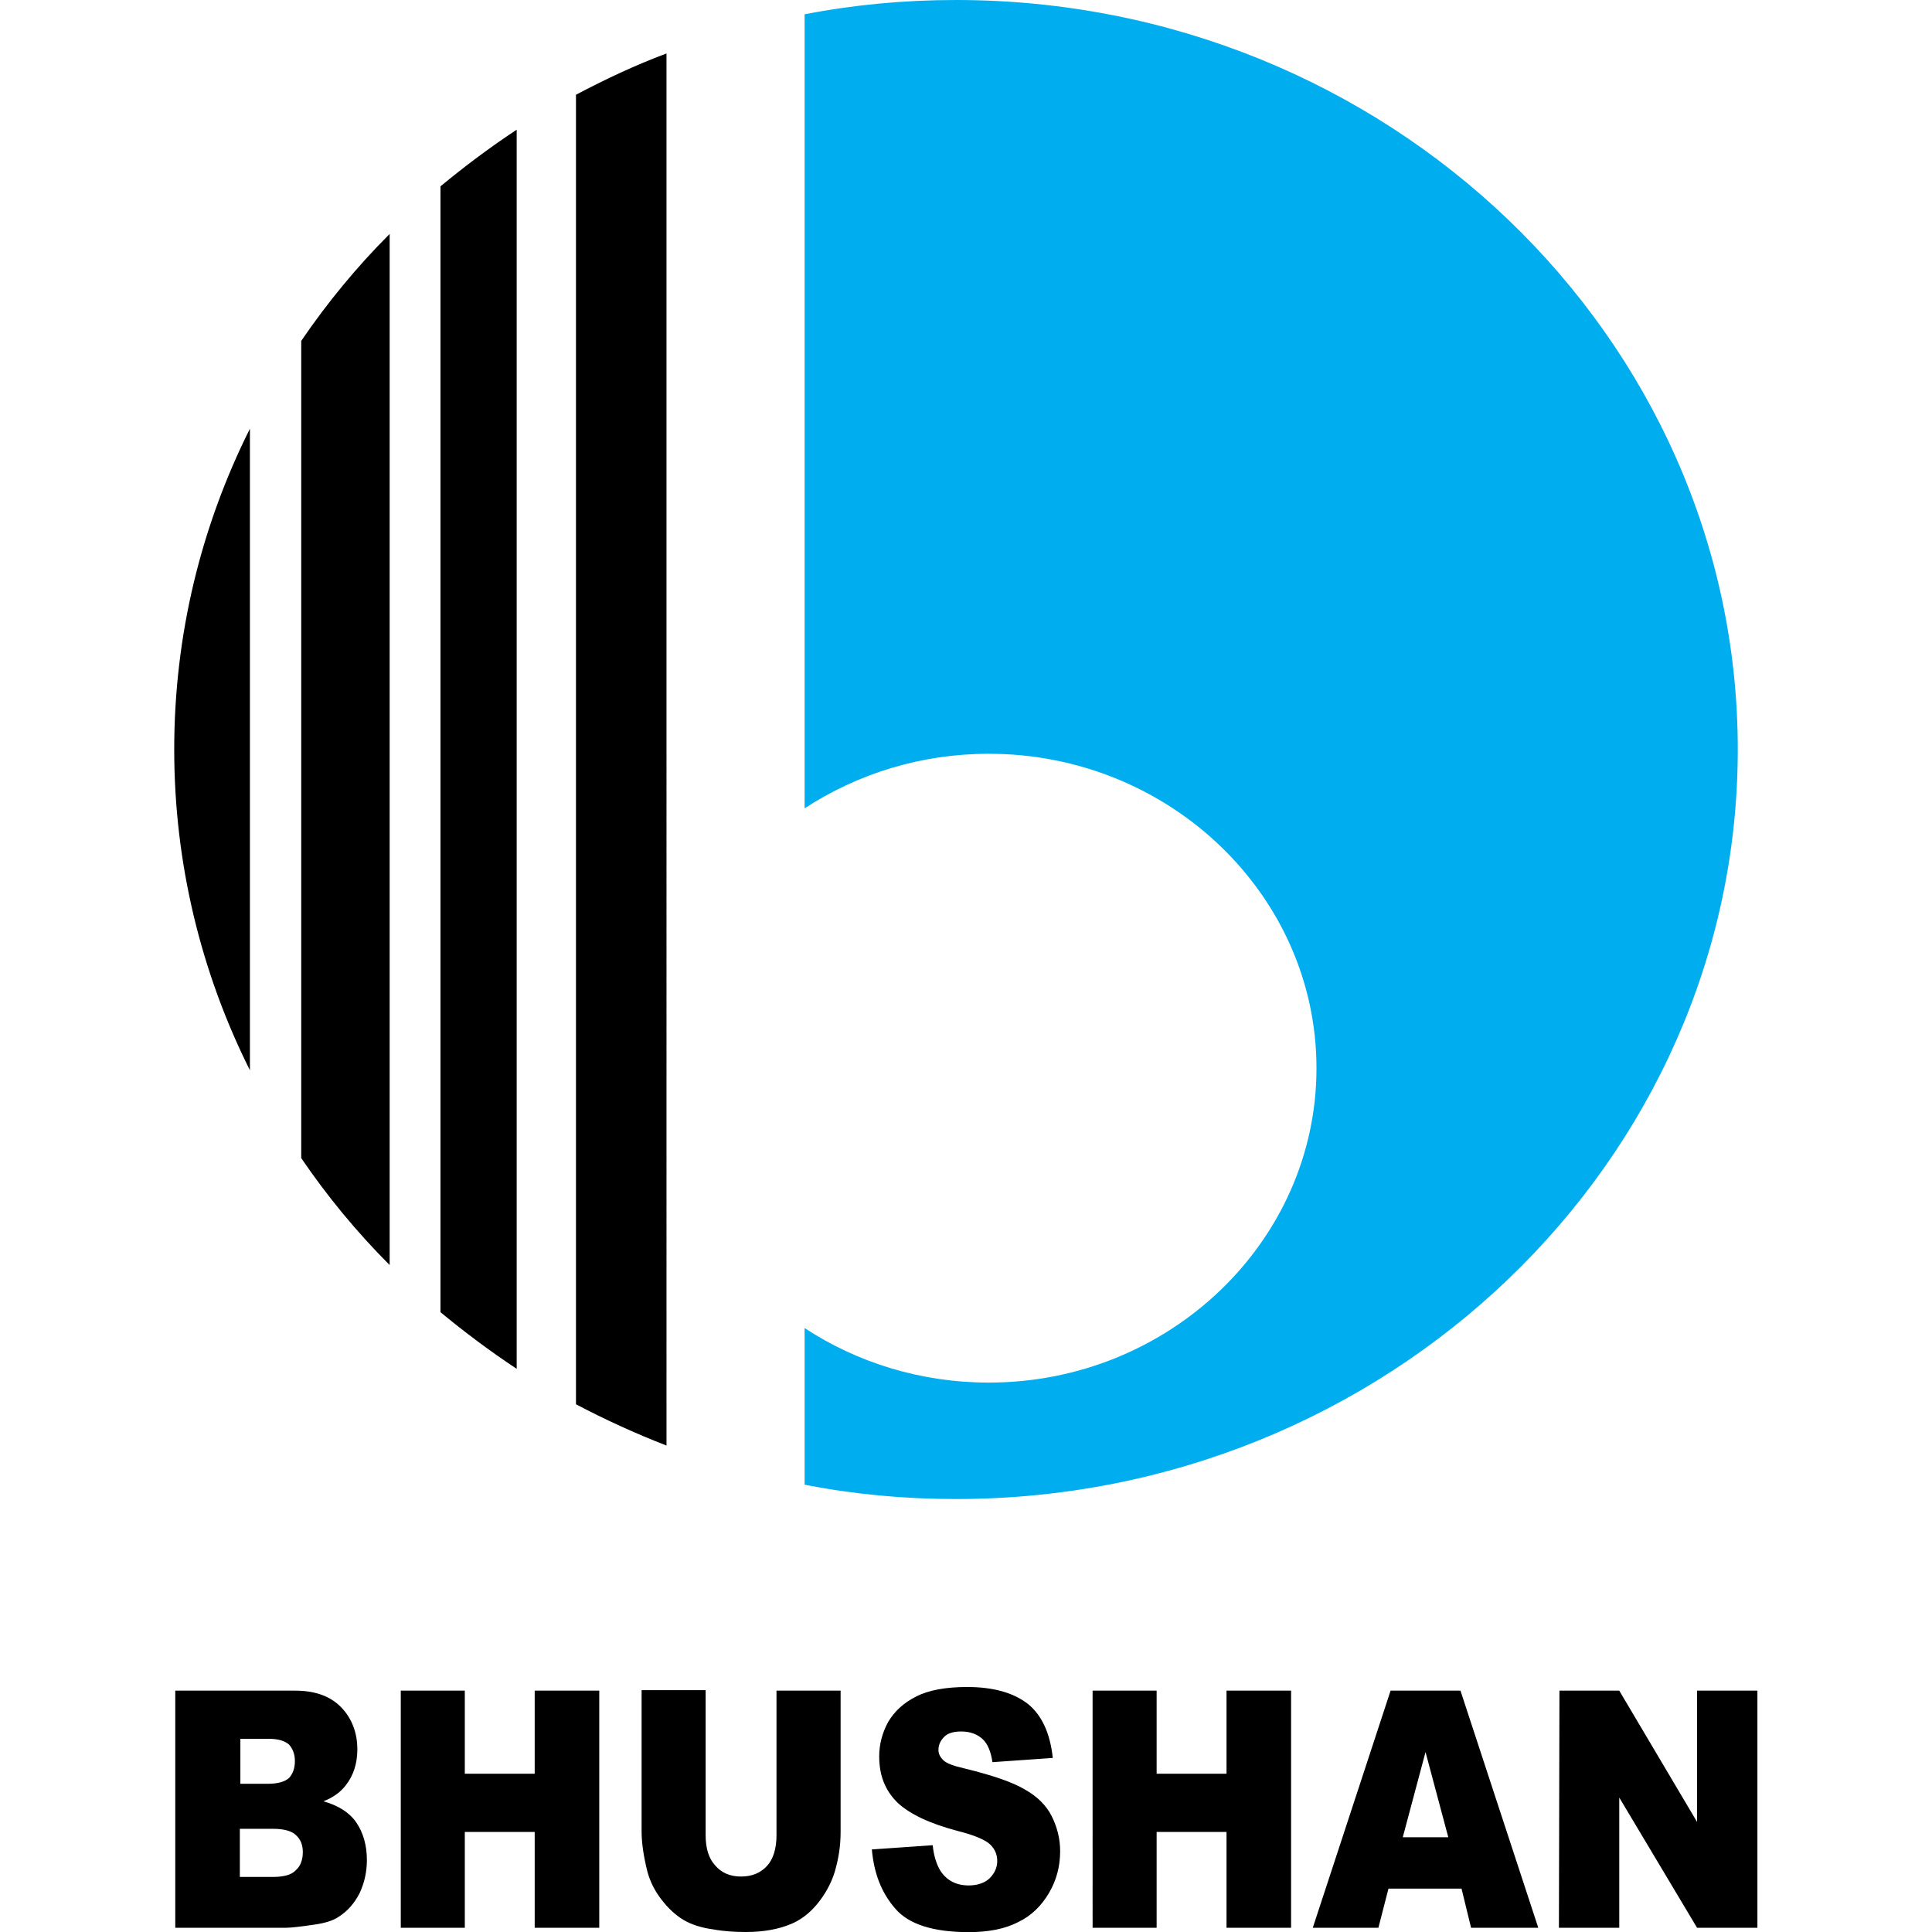 <?xml version="1.0" encoding="utf-8"?>
<!-- Generator: Adobe Illustrator 24.3.0, SVG Export Plug-In . SVG Version: 6.00 Build 0)  -->
<svg version="1.1" id="Layer_1" xmlns="http://www.w3.org/2000/svg" xmlns:xlink="http://www.w3.org/1999/xlink" x="0px" y="0px"
	 viewBox="0 0 512 512" style="enable-background:new 0 0 512 512;" xml:space="preserve">
<style type="text/css">
	.st0{fill:#00AEEF;}
</style>
<g id="XMLID_1_">
	<path id="XMLID_3_" class="st0" d="M253.35,0c114.18,0,207.18,89.21,207.18,198.63S367.4,397.26,253.35,397.26
		c-13.75,0-27.07-1.26-40.12-3.79v-41.52c13.89,9.12,30.72,14.45,48.82,14.45c47.83,0,86.83-37.45,86.83-83.32
		s-39-83.32-86.83-83.32c-18.1,0-34.79,5.33-48.82,14.45V3.79C226.28,1.26,239.61,0,253.35,0"/>
	<path id="XMLID_8_" d="M66.23,283.63c-12.91-25.81-20.06-54.71-20.06-85.01c0-30.44,7.15-59.2,20.06-85.01V283.63z M103.26,335.25
		c-8.7-8.7-16.55-18.24-23.43-28.34V90.34C86.71,80.24,94.56,70.7,103.26,62V335.25z M136.93,362.75
		c-7.01-4.63-13.75-9.68-20.2-15.01V49.38c6.45-5.33,13.19-10.38,20.2-15.01V362.75z M176.63,383.09
		c-8.28-3.23-16.27-6.87-23.99-10.94V25.11c7.72-4.07,15.71-7.86,23.99-10.94C176.63,137.05,176.63,260.07,176.63,383.09z"/>
	<path id="XMLID_19_" d="M413.27,448.04h15.85l20.62,34.79v-34.79h15.99v62.84h-15.99l-20.62-34.51v34.51h-15.99L413.27,448.04
		L413.27,448.04z M383.81,486.89l-6.03-22.58l-6.03,22.58H383.81z M387.32,500.5h-19.36l-2.67,10.38H347.9l20.62-62.84h18.52
		l20.62,62.84h-17.81L387.32,500.5z M289.55,448.04h16.97v22.02h18.52v-22.02h17.11v62.84h-17.11v-25.39h-18.52v25.39h-16.97V448.04
		z M231.05,490.12l16.13-1.12c0.28,2.95,1.12,5.33,2.1,6.87c1.68,2.52,4.21,3.79,7.43,3.79c2.38,0,4.35-0.7,5.61-1.96
		s1.96-2.81,1.96-4.49c0-1.68-0.56-3.09-1.82-4.35c-1.26-1.26-4.21-2.52-8.7-3.65c-7.43-1.96-12.76-4.49-15.99-7.57
		c-3.23-3.23-4.77-7.15-4.77-12.2c0-3.23,0.84-6.31,2.38-9.12c1.68-2.81,4.07-5.05,7.43-6.73c3.23-1.68,7.86-2.52,13.47-2.52
		c7.01,0,12.34,1.54,16.13,4.49c3.65,2.95,5.89,7.72,6.59,14.31l-15.99,1.12c-0.42-2.81-1.26-4.91-2.67-6.17s-3.23-1.96-5.61-1.96
		c-1.96,0-3.51,0.42-4.49,1.4c-0.98,0.98-1.54,2.1-1.54,3.51c0,0.98,0.42,1.82,1.26,2.67s2.67,1.54,5.75,2.24
		c7.43,1.82,12.76,3.65,15.99,5.61c3.23,1.82,5.61,4.21,7.01,7.01s2.24,5.89,2.24,9.26c0,4.07-0.98,7.72-2.95,11.08
		s-4.63,6.03-8.14,7.72c-3.51,1.82-7.86,2.67-13.19,2.67c-9.4,0-15.85-2.1-19.36-6.17C233.58,501.62,231.61,496.43,231.05,490.12z
		 M205.8,448.04h16.97v37.45c0,3.79-0.56,7.15-1.54,10.52c-0.98,3.23-2.67,6.17-4.77,8.7c-2.1,2.52-4.49,4.21-6.87,5.19
		c-3.37,1.4-7.29,2.1-11.92,2.1c-2.67,0-5.61-0.14-8.7-0.7c-3.09-0.42-5.75-1.26-7.86-2.52c-2.1-1.26-4.07-3.09-5.89-5.47
		c-1.82-2.38-2.95-4.77-3.65-7.29c-0.98-3.93-1.54-7.57-1.54-10.66v-37.45h16.97v38.44c0,3.51,0.84,6.17,2.52,8
		c1.68,1.96,3.93,2.95,6.87,2.95c2.95,0,5.19-0.98,6.87-2.81c1.68-1.82,2.52-4.63,2.52-8.14V448.04z M106.21,448.04h16.97v22.02
		h18.52v-22.02h17.11v62.84H141.7v-25.39h-18.52v25.39h-16.97V448.04z M63.56,497.41h8.7c2.95,0,5.05-0.56,6.17-1.82
		c1.26-1.12,1.82-2.81,1.82-4.77c0-1.82-0.56-3.37-1.82-4.49c-1.12-1.12-3.23-1.68-6.17-1.68h-8.7V497.41z M63.56,472.72H71
		c2.67,0,4.49-0.56,5.61-1.54c0.98-1.12,1.54-2.52,1.54-4.49c0-1.82-0.56-3.23-1.54-4.35c-1.12-0.98-2.81-1.54-5.47-1.54H63.7v11.92
		H63.56z M46.45,448.04h31.84c5.33,0,9.4,1.54,12.2,4.49c2.81,2.95,4.21,6.73,4.21,11.08c0,3.65-0.98,6.87-3.09,9.54
		c-1.4,1.82-3.37,3.23-5.89,4.21c3.93,1.12,6.87,2.95,8.7,5.61c1.82,2.67,2.81,6.03,2.81,9.96c0,3.23-0.7,6.17-1.96,8.84
		c-1.4,2.67-3.09,4.63-5.47,6.17c-1.4,0.98-3.51,1.68-6.45,2.1c-3.79,0.56-6.31,0.84-7.57,0.84H46.45L46.45,448.04L46.45,448.04z"/>
</g>
</svg>
